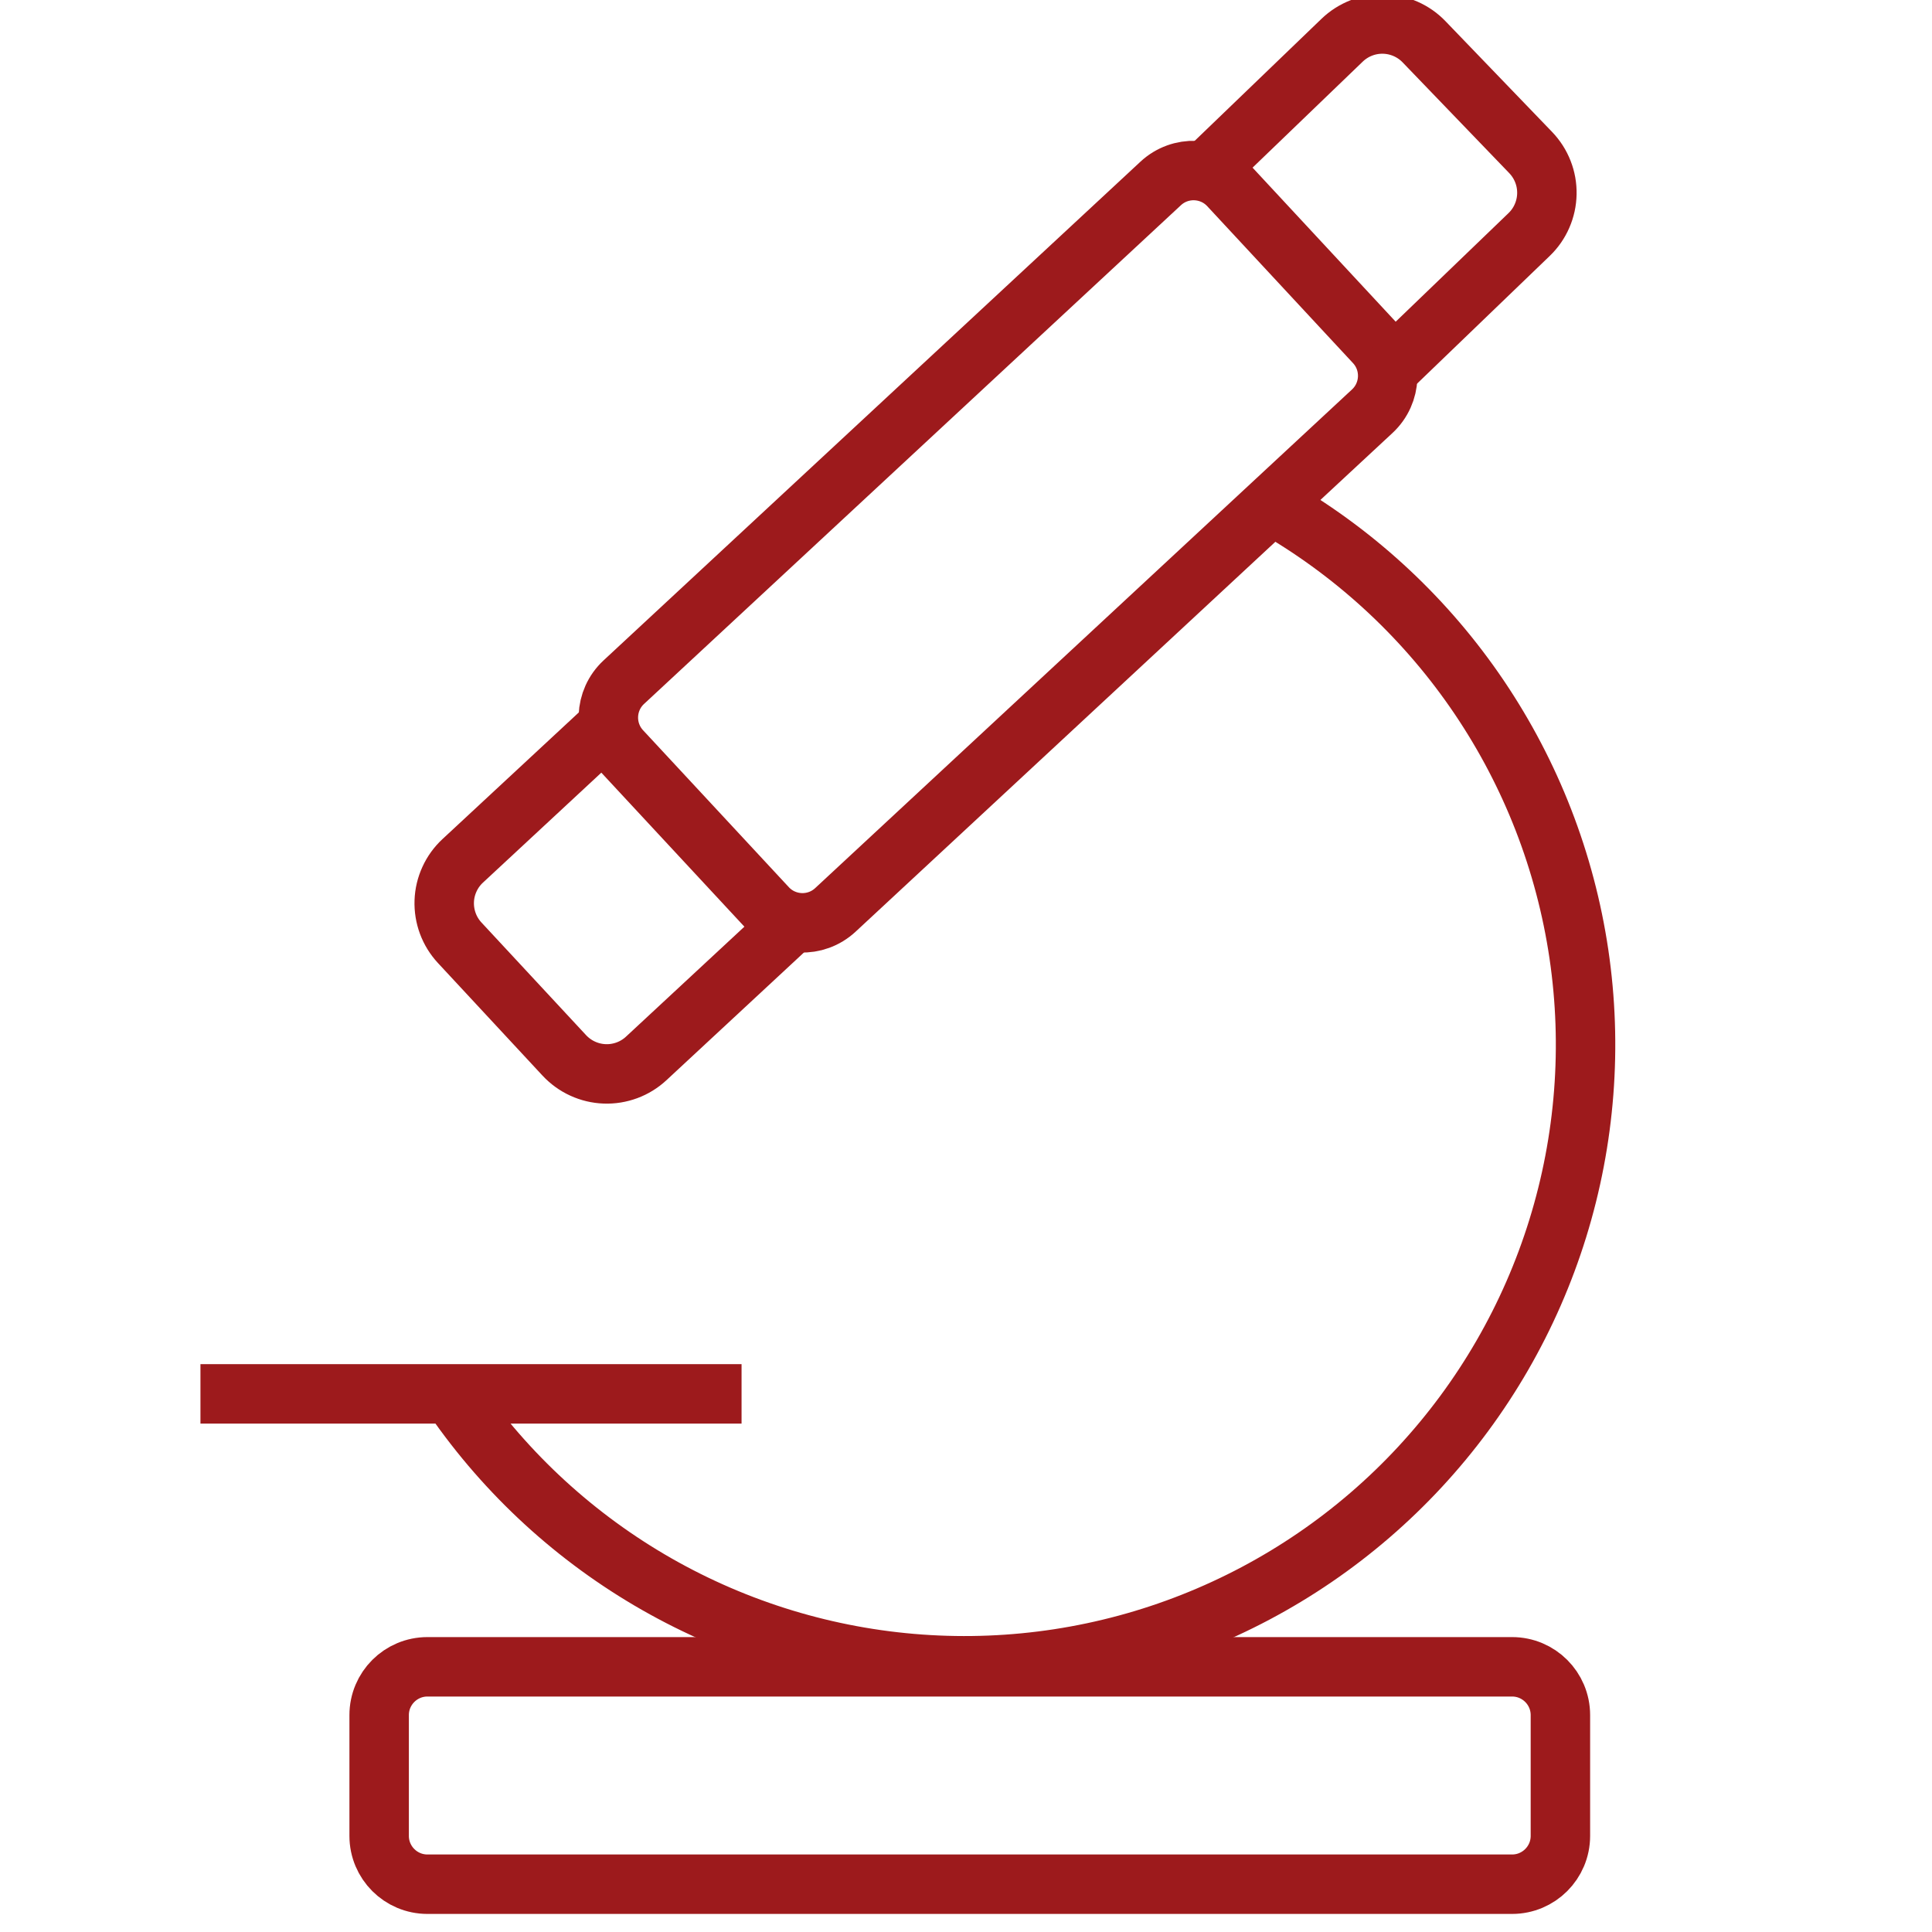 <svg width="65" height="65" viewBox="0 0 65 65" fill="none" xmlns="http://www.w3.org/2000/svg">
<g clip-path="url(#clip0_2003_4602)">
<path d="M46.254 11.537L41.348 6.256C40.737 5.599 39.709 5.561 39.051 6.171L20.987 22.951C20.329 23.562 20.291 24.59 20.902 25.248L25.807 30.529C26.418 31.186 27.446 31.224 28.104 30.614L46.169 13.834C46.826 13.223 46.864 12.195 46.254 11.537Z" stroke="#9D1A1C" stroke-width="2"/>
<path d="M20.287 24.578L15.568 28.962C15.38 29.136 15.228 29.346 15.122 29.579C15.015 29.812 14.955 30.063 14.946 30.319C14.937 30.575 14.978 30.83 15.067 31.07C15.156 31.31 15.292 31.53 15.466 31.718L18.986 35.508C19.161 35.695 19.37 35.847 19.603 35.953C19.836 36.06 20.088 36.12 20.343 36.129C20.599 36.139 20.855 36.097 21.095 36.008C21.335 35.919 21.555 35.783 21.742 35.609L26.462 31.225M40.513 5.819L45.154 1.353C45.339 1.175 45.556 1.036 45.795 0.942C46.033 0.849 46.288 0.803 46.544 0.808C46.8 0.813 47.053 0.869 47.287 0.971C47.522 1.074 47.734 1.221 47.911 1.406L51.499 5.133C51.676 5.318 51.816 5.535 51.909 5.774C52.003 6.012 52.048 6.267 52.043 6.523C52.038 6.779 51.983 7.031 51.88 7.266C51.778 7.501 51.63 7.713 51.446 7.89L46.805 12.357" stroke="#9D1A1C" stroke-width="2"/>
<path d="M52.498 61.767V57.703C52.498 56.805 51.77 56.078 50.873 56.078H14.381C13.483 56.078 12.756 56.805 12.756 57.703V61.767C12.756 62.664 13.483 63.392 14.381 63.392H50.873C51.77 63.392 52.498 62.664 52.498 61.767Z" stroke="#9D1A1C" stroke-width="2"/>
<path d="M43.007 17.12C45.706 18.7 48.016 20.866 49.766 23.458C51.516 26.05 52.662 29.001 53.12 32.095C53.577 35.189 53.334 38.347 52.408 41.334C51.482 44.322 49.898 47.063 47.771 49.356C45.645 51.65 43.03 53.436 40.121 54.584C37.212 55.733 34.082 56.213 30.962 55.99C27.843 55.767 24.813 54.847 22.096 53.297C19.38 51.747 17.046 49.606 15.267 47.034M6.744 46.896H24.949" stroke="#9D1A1C" stroke-width="2"/>
</g>
<defs>
<clipPath id="clip0_2003_4602">
<rect width="65" height="65" fill="white"/>
</clipPath>
</defs>
</svg>
